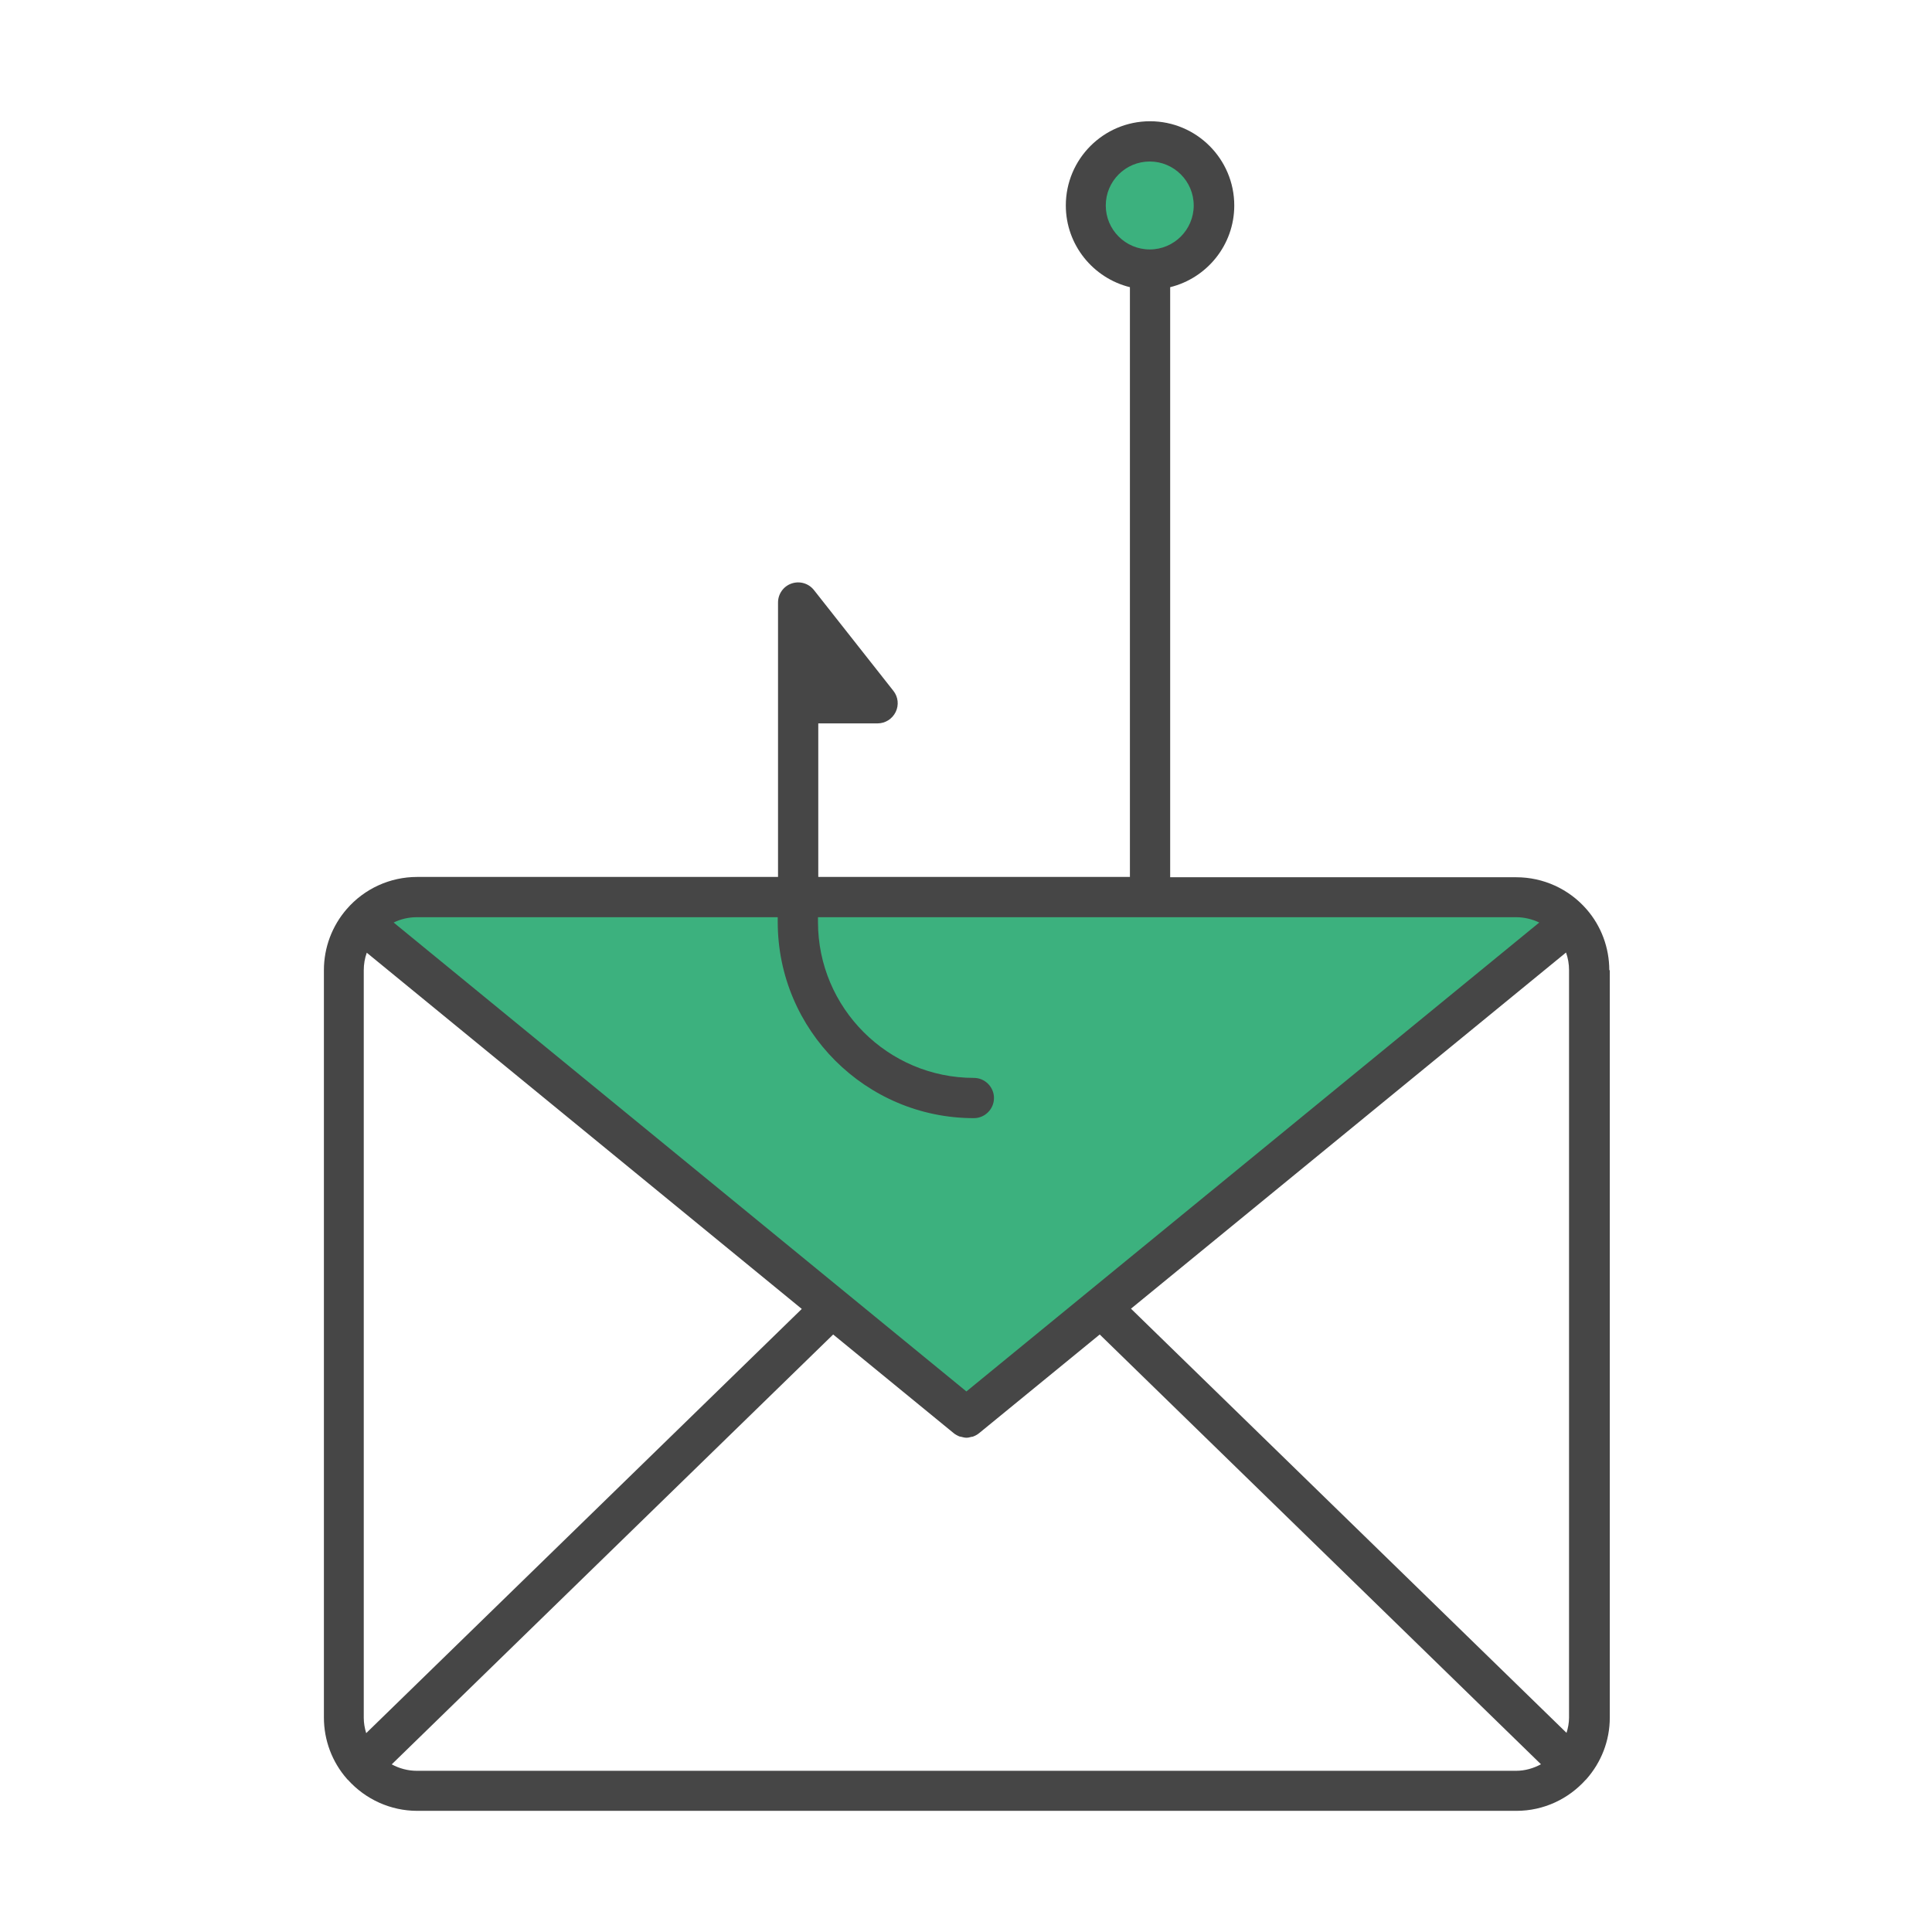 <?xml version="1.0" encoding="UTF-8"?>
<svg id="Security_Networking" data-name="Security Networking" xmlns="http://www.w3.org/2000/svg" viewBox="0 0 192 192">
  <defs>
    <style>
      .cls-1 {
        fill: #464646;
      }

      .cls-1, .cls-2 {
        stroke-width: 0px;
      }

      .cls-2 {
        fill: #3cb17e;
      }
    </style>
  </defs>
  <path class="cls-2" d="m156.14,91.66l-46.75,38.28-13.36,10.93-13.35-10.93-46.75-38.28c1.33-1.53,3.29-2.51,5.49-2.51h109.24c2.2,0,4.17.97,5.49,2.51ZM114.26,14.06c-3.52,0-6.37,2.85-6.37,6.37s2.85,6.37,6.37,6.37,6.37-2.85,6.37-6.37-2.85-6.37-6.37-6.37Z"/>
  <path class="cls-1" d="m159.93,96.42c0-2.23-.8-4.39-2.26-6.06,0,0,0,0,0,0,0,0,0,0,0,0,0,0,0,0,0,0,0,0,0,0,0,0-1.76-2.02-4.3-3.18-6.99-3.18h-34.39V28.54c3.65-.9,6.37-4.19,6.37-8.12,0-4.61-3.75-8.37-8.37-8.37s-8.37,3.75-8.37,8.37c0,3.92,2.72,7.22,6.37,8.12v58.61h-30.97v-15.26h5.89c.77,0,1.46-.44,1.8-1.13s.25-1.51-.23-2.11l-7.89-10.01c-.53-.67-1.42-.93-2.23-.65s-1.34,1.04-1.34,1.89v27.27h-35.87c-2.68,0-5.23,1.16-6.99,3.19,0,0,0,0,0,0,0,0,0,0,0,0h0s0,0,0,0c-1.46,1.68-2.27,3.83-2.27,6.07v74.28c0,2.24.81,4.4,2.27,6.07.02.02.04.04.05.06,0,.01.02.02.03.03,0,0,.02.02.03.02,1.76,1.96,4.26,3.09,6.89,3.09h109.24c2.73,0,5.18-1.19,6.88-3.08.01-.01.02-.02.04-.03.02-.02.04-.05.06-.07,1.43-1.63,2.3-3.76,2.3-6.09v-74.28ZM109.89,20.42c0-2.41,1.96-4.37,4.37-4.37s4.37,1.96,4.37,4.37-1.96,4.37-4.37,4.37-4.37-1.96-4.37-4.37Zm2.5,109.64l43.24-35.4c.2.56.3,1.15.3,1.75v74.28c0,.53-.1,1.04-.25,1.52l-43.29-42.16Zm-35.1-38.91v.48c0,10.74,8.74,19.49,19.49,19.49,1.1,0,2-.9,2-2s-.9-2-2-2c-8.54,0-15.49-6.95-15.49-15.49v-.48h69.37c.81,0,1.6.19,2.31.53l-56.93,46.6-56.92-46.6c.71-.35,1.5-.53,2.31-.53h35.87Zm-40.9,81.08c-.15-.49-.24-1-.24-1.52v-74.28c0-.6.1-1.2.3-1.75l43.23,35.4-43.29,42.16Zm5.03,3.75c-.88,0-1.73-.23-2.49-.64l43.87-42.72,11.97,9.8c.18.15.39.26.6.34.05.02.11.01.16.03.17.04.33.09.51.09h0c.17,0,.34-.04.51-.09.05-.01.11,0,.16-.03.21-.08.42-.19.6-.34l11.98-9.8,43.85,42.71c-.74.4-1.58.65-2.48.65H41.42Z"/>
</svg>